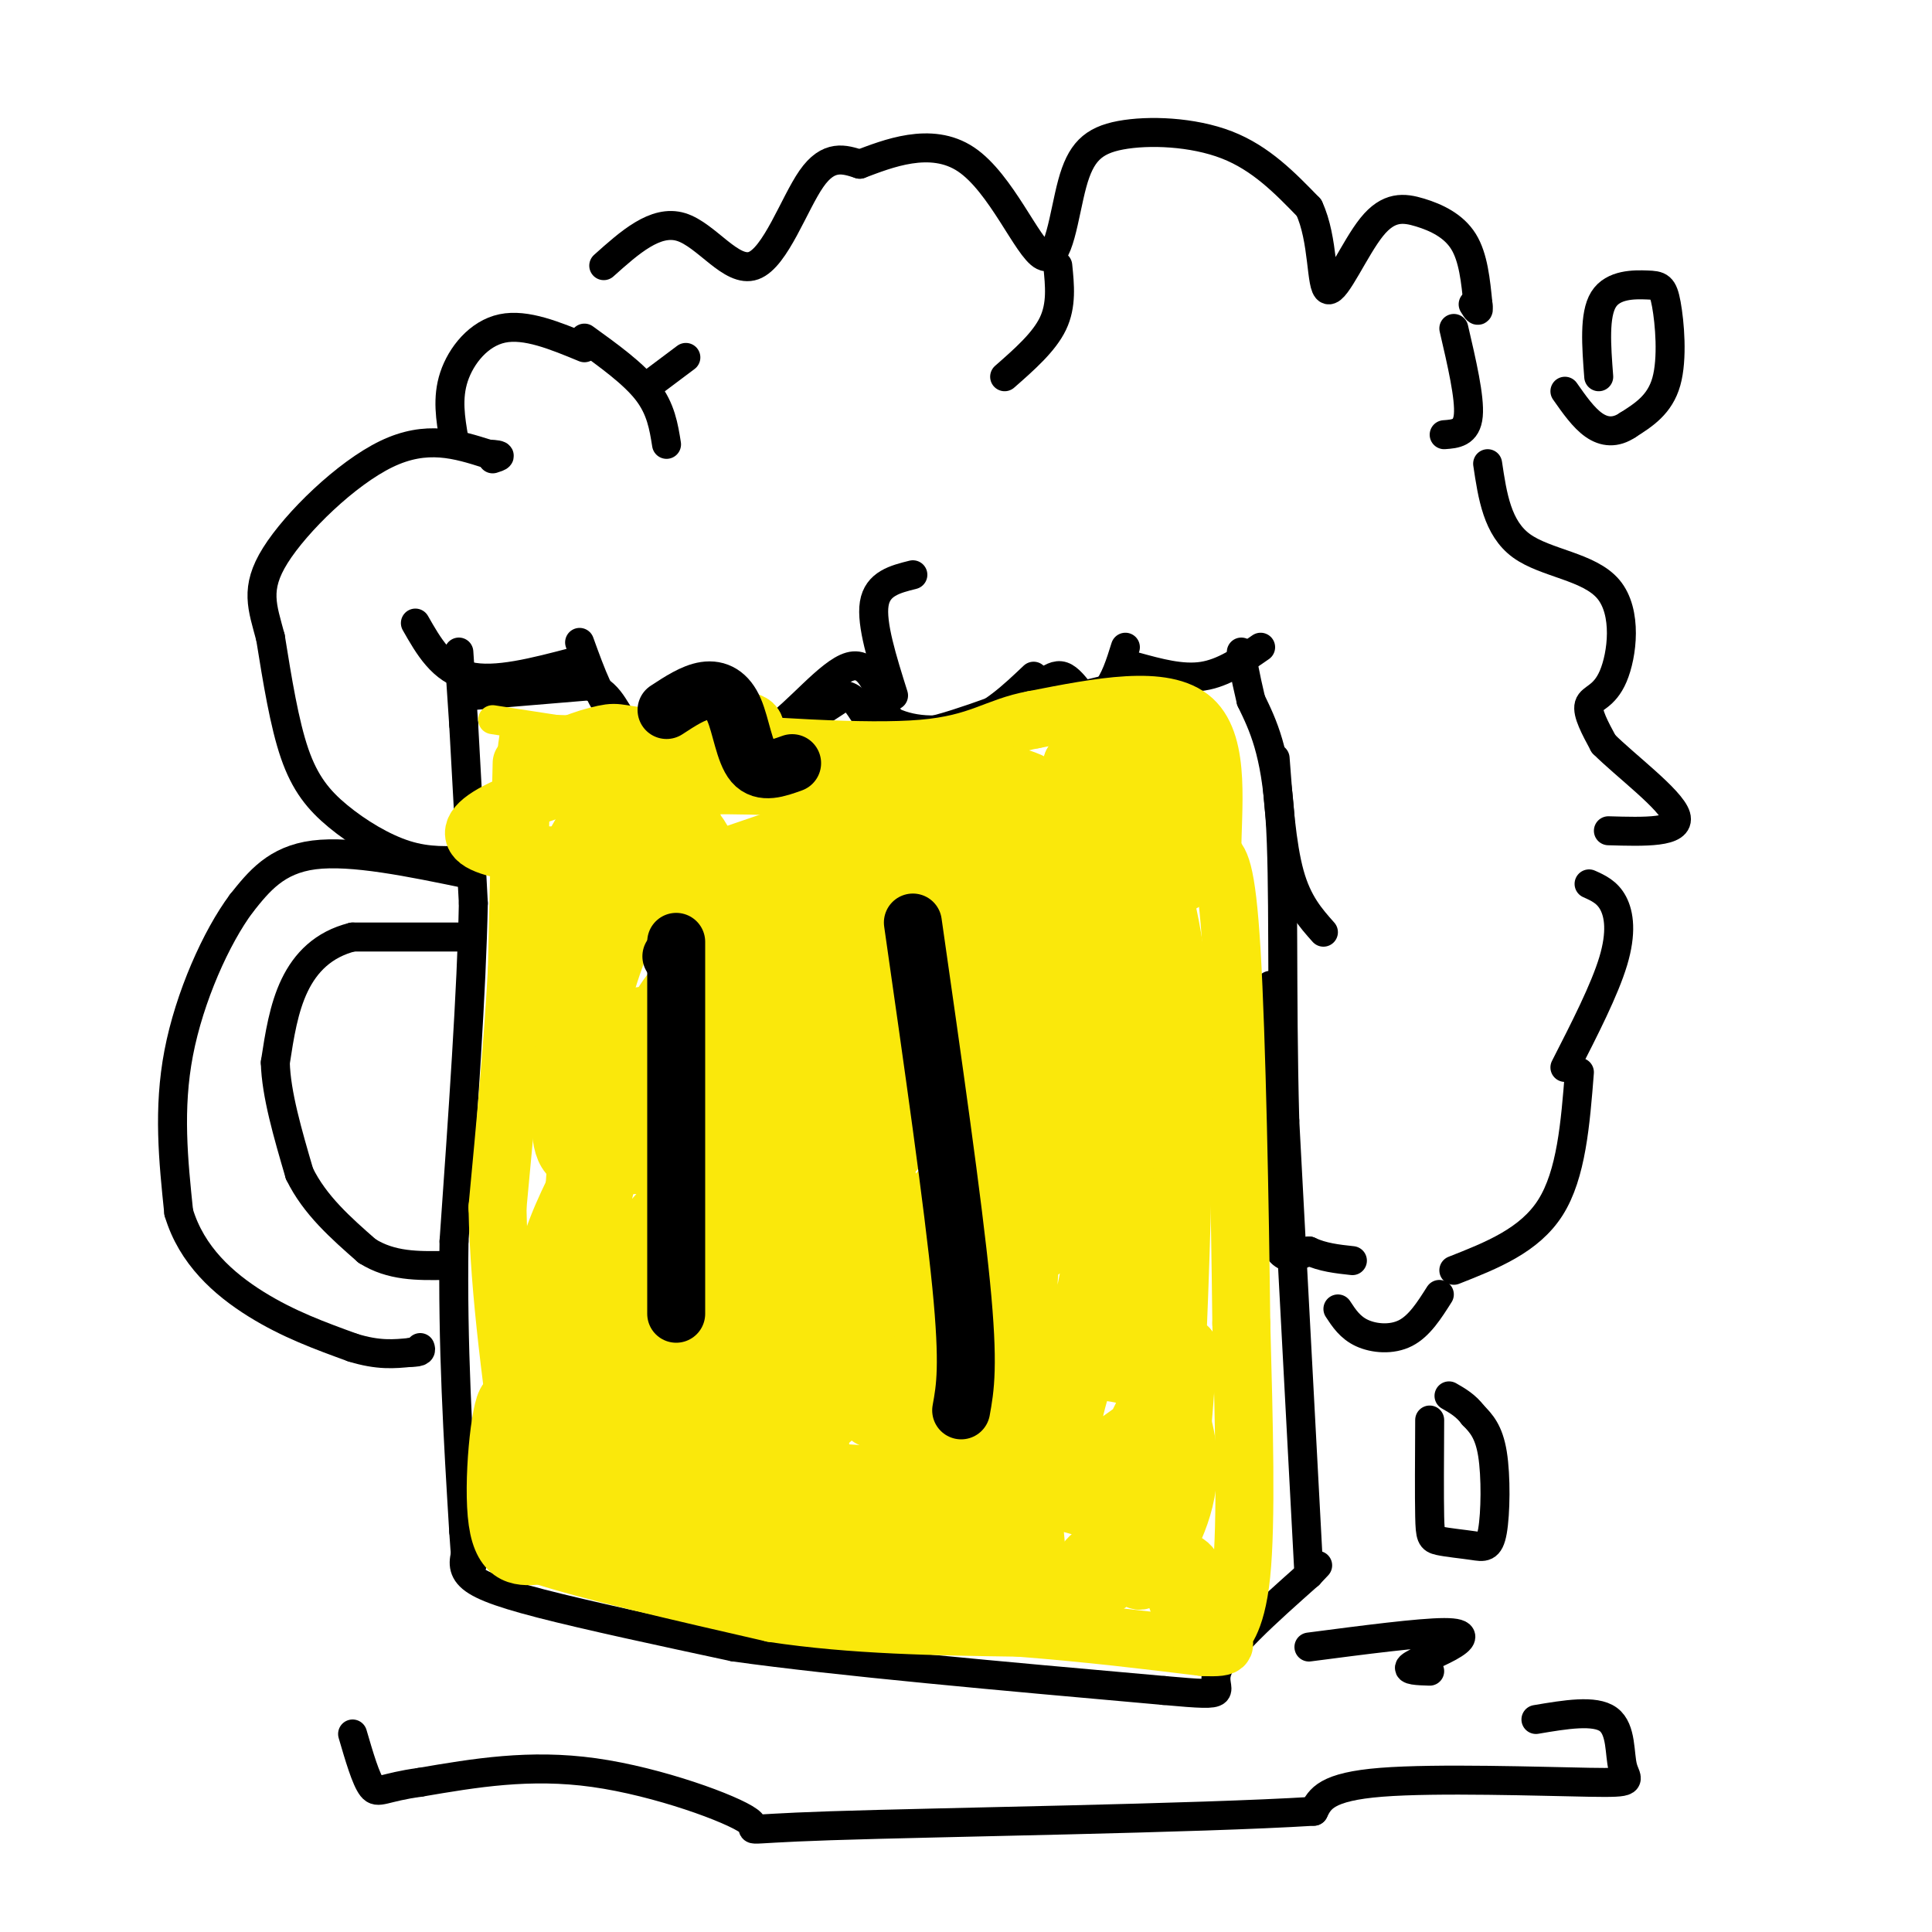 <svg viewBox='0 0 400 400' version='1.1' xmlns='http://www.w3.org/2000/svg' xmlns:xlink='http://www.w3.org/1999/xlink'><g fill='none' stroke='rgb(0,0,0)' stroke-width='6' stroke-linecap='round' stroke-linejoin='round'><path d='M95,135c0.000,0.000 1.000,15.000 1,15'/><path d='M96,150c0.500,8.667 1.250,22.833 2,37'/><path d='M98,187c-0.333,17.833 -2.167,43.917 -4,70'/><path d='M94,257c-0.333,21.667 0.833,40.833 2,60'/><path d='M96,317c0.667,11.000 1.333,8.500 2,6'/><path d='M97,320c-0.778,2.067 -1.556,4.133 0,6c1.556,1.867 5.444,3.533 15,6c9.556,2.467 24.778,5.733 40,9'/><path d='M152,341c21.500,3.000 55.250,6.000 89,9'/><path d='M241,350c15.444,1.400 9.556,0.400 11,-4c1.444,-4.400 10.222,-12.200 19,-20'/><path d='M271,326c3.167,-3.333 1.583,-1.667 0,0'/><path d='M271,326c0.000,0.000 -5.000,-94.000 -5,-94'/><path d='M266,232c-0.733,-27.556 -0.067,-49.444 -1,-63c-0.933,-13.556 -3.467,-18.778 -6,-24'/><path d='M259,145c-1.333,-5.667 -1.667,-7.833 -2,-10'/><path d='M86,129c2.750,4.833 5.500,9.667 11,11c5.500,1.333 13.750,-0.833 22,-3'/><path d='M120,133c2.356,6.511 4.711,13.022 8,16c3.289,2.978 7.511,2.422 10,1c2.489,-1.422 3.244,-3.711 4,-6'/><path d='M144,141c1.298,3.238 2.595,6.476 5,9c2.405,2.524 5.917,4.333 11,1c5.083,-3.333 11.738,-11.810 16,-13c4.262,-1.190 6.131,4.905 8,11'/><path d='M184,149c4.178,2.378 10.622,2.822 16,1c5.378,-1.822 9.689,-5.911 14,-10'/><path d='M214,141c2.689,1.711 5.378,3.422 8,4c2.622,0.578 5.178,0.022 7,-2c1.822,-2.022 2.911,-5.511 4,-9'/><path d='M235,138c4.833,1.333 9.667,2.667 14,2c4.333,-0.667 8.167,-3.333 12,-6'/><path d='M264,157c0.667,9.000 1.333,18.000 3,24c1.667,6.000 4.333,9.000 7,12'/><path d='M263,204c-0.667,19.917 -1.333,39.833 0,49c1.333,9.167 4.667,7.583 8,6'/><path d='M271,259c2.833,1.333 5.917,1.667 9,2'/><path d='M277,271c1.267,1.933 2.533,3.867 5,5c2.467,1.133 6.133,1.467 9,0c2.867,-1.467 4.933,-4.733 7,-8'/><path d='M301,263c7.833,-3.083 15.667,-6.167 20,-13c4.333,-6.833 5.167,-17.417 6,-28'/><path d='M324,221c4.111,-8.044 8.222,-16.089 10,-22c1.778,-5.911 1.222,-9.689 0,-12c-1.222,-2.311 -3.111,-3.156 -5,-4'/><path d='M296,294c-0.045,7.911 -0.090,15.821 0,20c0.090,4.179 0.314,4.625 2,5c1.686,0.375 4.833,0.678 7,1c2.167,0.322 3.353,0.664 4,-3c0.647,-3.664 0.756,-11.332 0,-16c-0.756,-4.668 -2.378,-6.334 -4,-8'/><path d='M305,293c-1.500,-2.000 -3.250,-3.000 -5,-4'/><path d='M271,341c11.458,-1.494 22.917,-2.988 28,-3c5.083,-0.012 3.792,1.458 1,3c-2.792,1.542 -7.083,3.155 -8,4c-0.917,0.845 1.542,0.923 4,1'/><path d='M318,356c6.108,-1.032 12.217,-2.064 15,0c2.783,2.064 2.241,7.223 3,10c0.759,2.777 2.820,3.171 -7,3c-9.820,-0.171 -31.520,-0.906 -43,0c-11.480,0.906 -12.740,3.453 -14,6'/><path d='M272,375c-24.179,1.502 -77.625,2.258 -100,3c-22.375,0.742 -13.678,1.469 -17,-1c-3.322,-2.469 -18.663,-8.134 -32,-10c-13.337,-1.866 -24.668,0.067 -36,2'/><path d='M87,369c-7.644,1.022 -8.756,2.578 -10,1c-1.244,-1.578 -2.622,-6.289 -4,-11'/><path d='M144,171c3.089,7.956 6.178,15.911 7,27c0.822,11.089 -0.622,25.311 0,43c0.622,17.689 3.311,38.844 6,60'/><path d='M194,172c0.000,0.000 18.000,126.000 18,126'/><path d='M97,178c-4.149,0.238 -8.298,0.476 -13,-1c-4.702,-1.476 -9.958,-4.667 -14,-8c-4.042,-3.333 -6.869,-6.810 -9,-13c-2.131,-6.190 -3.565,-15.095 -5,-24'/><path d='M56,132c-1.667,-6.310 -3.333,-10.083 1,-17c4.333,-6.917 14.667,-16.976 23,-21c8.333,-4.024 14.667,-2.012 21,0'/><path d='M101,94c3.667,0.167 2.333,0.583 1,1'/><path d='M94,91c-0.733,-4.289 -1.467,-8.578 0,-13c1.467,-4.422 5.133,-8.978 10,-10c4.867,-1.022 10.933,1.489 17,4'/><path d='M125,55c5.363,-4.804 10.726,-9.607 16,-8c5.274,1.607 10.458,9.625 15,8c4.542,-1.625 8.440,-12.893 12,-18c3.560,-5.107 6.780,-4.054 10,-3'/><path d='M178,34c5.634,-2.105 14.720,-5.869 22,-1c7.280,4.869 12.755,18.371 16,20c3.245,1.629 4.262,-8.615 6,-15c1.738,-6.385 4.199,-8.911 10,-10c5.801,-1.089 14.943,-0.740 22,2c7.057,2.740 12.028,7.870 17,13'/><path d='M271,43c3.116,6.587 2.407,16.555 4,17c1.593,0.445 5.489,-8.633 9,-13c3.511,-4.367 6.638,-4.022 10,-3c3.362,1.022 6.961,2.721 9,6c2.039,3.279 2.520,8.140 3,13'/><path d='M306,63c0.333,2.167 -0.333,1.083 -1,0'/><path d='M301,68c1.667,7.167 3.333,14.333 3,18c-0.333,3.667 -2.667,3.833 -5,4'/><path d='M308,96c0.995,6.676 1.990,13.352 7,17c5.010,3.648 14.033,4.266 18,9c3.967,4.734 2.876,13.582 1,18c-1.876,4.418 -4.536,4.405 -5,6c-0.464,1.595 1.268,4.797 3,8'/><path d='M332,154c4.422,4.444 13.978,11.556 15,15c1.022,3.444 -6.489,3.222 -14,3'/><path d='M185,144c-2.333,-7.417 -4.667,-14.833 -4,-19c0.667,-4.167 4.333,-5.083 8,-6'/><path d='M219,55c0.417,4.083 0.833,8.167 -1,12c-1.833,3.833 -5.917,7.417 -10,11'/><path d='M121,70c5.083,3.667 10.167,7.333 13,11c2.833,3.667 3.417,7.333 4,11'/><path d='M134,80c0.000,0.000 8.000,-6.000 8,-6'/><path d='M331,78c-0.488,-6.415 -0.976,-12.829 1,-16c1.976,-3.171 6.416,-3.097 9,-3c2.584,0.097 3.311,0.219 4,4c0.689,3.781 1.340,11.223 0,16c-1.340,4.777 -4.670,6.888 -8,9'/><path d='M337,88c-2.533,1.711 -4.867,1.489 -7,0c-2.133,-1.489 -4.067,-4.244 -6,-7'/><path d='M98,144c0.000,0.000 24.000,-2.000 24,-2'/><path d='M122,142c5.022,1.644 5.578,6.756 8,8c2.422,1.244 6.711,-1.378 11,-4'/><path d='M141,146c2.036,0.286 1.625,3.000 4,5c2.375,2.000 7.536,3.286 13,2c5.464,-1.286 11.232,-5.143 17,-9'/><path d='M175,144c3.533,0.644 3.867,6.756 9,8c5.133,1.244 15.067,-2.378 25,-6'/><path d='M209,146c5.988,-2.821 8.458,-6.875 11,-6c2.542,0.875 5.155,6.679 8,8c2.845,1.321 5.923,-1.839 9,-5'/><path d='M237,143c3.311,-1.622 7.089,-3.178 5,-3c-2.089,0.178 -10.044,2.089 -18,4'/><path d='M97,181c-12.083,-2.500 -24.167,-5.000 -32,-4c-7.833,1.000 -11.417,5.500 -15,10'/><path d='M50,187c-5.222,6.978 -10.778,19.422 -13,31c-2.222,11.578 -1.111,22.289 0,33'/><path d='M37,251c2.667,8.956 9.333,14.844 16,19c6.667,4.156 13.333,6.578 20,9'/><path d='M73,279c5.333,1.667 8.667,1.333 12,1'/><path d='M85,280c2.333,0.000 2.167,-0.500 2,-1'/><path d='M96,194c0.000,0.000 -23.000,0.000 -23,0'/><path d='M73,194c-6.067,1.511 -9.733,5.289 -12,10c-2.267,4.711 -3.133,10.356 -4,16'/><path d='M57,220c0.167,6.500 2.583,14.750 5,23'/><path d='M62,243c3.167,6.500 8.583,11.250 14,16'/><path d='M76,259c5.000,3.167 10.500,3.083 16,3'/></g>
<g fill='none' stroke='rgb(250,232,11)' stroke-width='6' stroke-linecap='round' stroke-linejoin='round'><path d='M102,149c0.000,0.000 13.000,2.000 13,2'/><path d='M115,151c4.560,0.226 9.458,-0.208 8,1c-1.458,1.208 -9.274,4.060 -13,4c-3.726,-0.060 -3.363,-3.030 -3,-6'/><path d='M107,150c-0.833,1.833 -1.417,9.417 -2,17'/><path d='M105,167c0.133,9.089 1.467,23.311 2,25c0.533,1.689 0.267,-9.156 0,-20'/><path d='M107,172c-0.500,-4.000 -1.750,-4.000 -3,-4'/></g>
<g fill='none' stroke='rgb(250,232,11)' stroke-width='12' stroke-linecap='round' stroke-linejoin='round'><path d='M108,158c0.000,0.000 -1.000,43.000 -1,43'/><path d='M107,201c-0.833,15.333 -2.417,32.167 -4,49'/><path d='M103,250c0.333,17.833 3.167,37.917 6,58'/><path d='M109,308c1.111,12.222 0.889,13.778 0,9c-0.889,-4.778 -2.444,-15.889 -4,-27'/><path d='M105,290c-1.467,1.044 -3.133,17.156 -2,25c1.133,7.844 5.067,7.422 9,7'/><path d='M112,322c9.500,3.167 28.750,7.583 48,12'/><path d='M160,334c16.500,2.500 33.750,2.750 51,3'/><path d='M211,337c14.833,1.167 26.417,2.583 38,4'/><path d='M249,341c6.548,0.321 3.917,-0.875 4,-2c0.083,-1.125 2.881,-2.179 4,-13c1.119,-10.821 0.560,-31.411 0,-52'/><path d='M257,274c-0.267,-24.311 -0.933,-59.089 -2,-77c-1.067,-17.911 -2.533,-18.956 -4,-20'/><path d='M251,177c-0.044,-9.333 1.844,-22.667 -4,-28c-5.844,-5.333 -19.422,-2.667 -33,0'/><path d='M214,149c-7.889,1.422 -11.111,4.978 -23,6c-11.889,1.022 -32.444,-0.489 -53,-2'/><path d='M138,153c-10.301,-0.782 -9.554,-1.736 -13,-1c-3.446,0.736 -11.086,3.163 -9,5c2.086,1.837 13.899,3.083 23,2c9.101,-1.083 15.491,-4.494 17,-7c1.509,-2.506 -1.863,-4.105 -8,-1c-6.137,3.105 -15.040,10.915 -20,16c-4.960,5.085 -5.979,7.445 -7,11c-1.021,3.555 -2.044,8.303 0,10c2.044,1.697 7.155,0.342 10,-3c2.845,-3.342 3.422,-8.671 4,-14'/><path d='M135,171c0.521,-3.301 -0.175,-4.553 -1,-7c-0.825,-2.447 -1.778,-6.089 -5,0c-3.222,6.089 -8.712,21.909 -11,31c-2.288,9.091 -1.374,11.451 -1,15c0.374,3.549 0.209,8.286 5,8c4.791,-0.286 14.538,-5.595 19,-13c4.462,-7.405 3.640,-16.907 3,-26c-0.640,-9.093 -1.099,-17.778 -4,-19c-2.901,-1.222 -8.243,5.020 -12,11c-3.757,5.980 -5.930,11.697 -8,23c-2.070,11.303 -4.038,28.193 -4,37c0.038,8.807 2.082,9.531 7,10c4.918,0.469 12.710,0.682 19,-2c6.290,-2.682 11.078,-8.261 13,-18c1.922,-9.739 0.978,-23.640 -1,-32c-1.978,-8.360 -4.989,-11.180 -8,-14'/><path d='M146,175c-1.765,-3.200 -2.176,-4.201 -5,-1c-2.824,3.201 -8.061,10.605 -12,20c-3.939,9.395 -6.580,20.780 -8,30c-1.420,9.220 -1.620,16.276 -2,21c-0.380,4.724 -0.941,7.115 3,10c3.941,2.885 12.385,6.262 23,4c10.615,-2.262 23.402,-10.165 30,-16c6.598,-5.835 7.009,-9.601 8,-15c0.991,-5.399 2.564,-12.429 2,-21c-0.564,-8.571 -3.265,-18.683 -6,-25c-2.735,-6.317 -5.503,-8.839 -11,0c-5.497,8.839 -13.724,29.041 -18,42c-4.276,12.959 -4.602,18.677 -6,24c-1.398,5.323 -3.867,10.253 -2,13c1.867,2.747 8.070,3.313 13,2c4.930,-1.313 8.589,-4.505 12,-8c3.411,-3.495 6.576,-7.293 9,-13c2.424,-5.707 4.107,-13.322 5,-19c0.893,-5.678 0.996,-9.419 -1,-14c-1.996,-4.581 -6.092,-10.001 -9,-12c-2.908,-1.999 -4.629,-0.577 -8,0c-3.371,0.577 -8.392,0.308 -13,3c-4.608,2.692 -8.804,8.346 -13,14'/><path d='M137,214c-3.807,5.333 -6.826,11.664 -9,18c-2.174,6.336 -3.503,12.675 -3,19c0.503,6.325 2.837,12.637 6,16c3.163,3.363 7.155,3.779 14,2c6.845,-1.779 16.544,-5.752 22,-13c5.456,-7.248 6.671,-17.769 7,-26c0.329,-8.231 -0.226,-14.170 -3,-20c-2.774,-5.830 -7.765,-11.550 -11,-14c-3.235,-2.450 -4.714,-1.631 -8,0c-3.286,1.631 -8.378,4.075 -12,8c-3.622,3.925 -5.773,9.331 -9,16c-3.227,6.669 -7.530,14.600 -10,25c-2.470,10.400 -3.107,23.270 -3,29c0.107,5.730 0.956,4.321 5,4c4.044,-0.321 11.281,0.445 17,0c5.719,-0.445 9.921,-2.102 14,-4c4.079,-1.898 8.037,-4.038 11,-12c2.963,-7.962 4.932,-21.747 4,-32c-0.932,-10.253 -4.765,-16.975 -10,-20c-5.235,-3.025 -11.871,-2.353 -17,0c-5.129,2.353 -8.751,6.387 -12,12c-3.249,5.613 -6.124,12.807 -9,20'/><path d='M121,242c-3.110,6.438 -6.384,12.535 -8,20c-1.616,7.465 -1.572,16.300 3,20c4.572,3.700 13.674,2.266 20,1c6.326,-1.266 9.877,-2.363 14,-5c4.123,-2.637 8.818,-6.812 12,-12c3.182,-5.188 4.852,-11.387 6,-17c1.148,-5.613 1.774,-10.640 0,-17c-1.774,-6.360 -5.949,-14.055 -10,-18c-4.051,-3.945 -7.978,-4.141 -13,0c-5.022,4.141 -11.141,12.619 -15,20c-3.859,7.381 -5.460,13.665 -7,22c-1.540,8.335 -3.020,18.721 -2,24c1.020,5.279 4.540,5.450 13,6c8.460,0.550 21.860,1.480 30,0c8.140,-1.480 11.018,-5.368 14,-8c2.982,-2.632 6.066,-4.006 7,-10c0.934,-5.994 -0.281,-16.608 -1,-22c-0.719,-5.392 -0.941,-5.561 -5,-6c-4.059,-0.439 -11.954,-1.149 -18,-1c-6.046,0.149 -10.243,1.155 -15,4c-4.757,2.845 -10.073,7.527 -15,15c-4.927,7.473 -9.463,17.736 -14,28'/><path d='M117,286c-2.010,5.315 -0.035,4.602 0,5c0.035,0.398 -1.870,1.908 6,3c7.870,1.092 25.516,1.766 35,1c9.484,-0.766 10.807,-2.974 12,-7c1.193,-4.026 2.255,-9.872 1,-14c-1.255,-4.128 -4.827,-6.540 -7,-8c-2.173,-1.460 -2.947,-1.968 -8,-2c-5.053,-0.032 -14.385,0.410 -22,5c-7.615,4.590 -13.511,13.326 -15,20c-1.489,6.674 1.431,11.287 1,14c-0.431,2.713 -4.213,3.527 4,4c8.213,0.473 28.423,0.604 38,0c9.577,-0.604 8.523,-1.943 8,-6c-0.523,-4.057 -0.513,-10.833 -1,-15c-0.487,-4.167 -1.471,-5.725 -8,-7c-6.529,-1.275 -18.604,-2.266 -27,-1c-8.396,1.266 -13.113,4.790 -15,10c-1.887,5.210 -0.943,12.105 0,19'/><path d='M119,307c8.578,4.248 30.023,5.367 41,5c10.977,-0.367 11.486,-2.219 13,-3c1.514,-0.781 4.033,-0.491 0,-4c-4.033,-3.509 -14.619,-10.819 -21,-14c-6.381,-3.181 -8.557,-2.235 -12,-2c-3.443,0.235 -8.152,-0.240 -13,1c-4.848,1.240 -9.835,4.196 -12,8c-2.165,3.804 -1.507,8.458 0,11c1.507,2.542 3.864,2.973 6,4c2.136,1.027 4.052,2.648 13,4c8.948,1.352 24.929,2.433 29,0c4.071,-2.433 -3.767,-8.381 -9,-11c-5.233,-2.619 -7.861,-1.909 -12,-2c-4.139,-0.091 -9.790,-0.983 -15,0c-5.210,0.983 -9.980,3.842 -9,7c0.980,3.158 7.708,6.617 13,8c5.292,1.383 9.146,0.692 13,0'/><path d='M144,319c11.412,0.460 33.441,1.609 42,1c8.559,-0.609 3.648,-2.974 0,-5c-3.648,-2.026 -6.032,-3.711 -9,-5c-2.968,-1.289 -6.519,-2.183 -13,-2c-6.481,0.183 -15.893,1.442 -20,3c-4.107,1.558 -2.909,3.413 -2,6c0.909,2.587 1.530,5.905 15,8c13.470,2.095 39.787,2.966 49,2c9.213,-0.966 1.320,-3.768 -3,-6c-4.320,-2.232 -5.066,-3.894 -12,-5c-6.934,-1.106 -20.054,-1.657 -27,-1c-6.946,0.657 -7.716,2.523 -11,4c-3.284,1.477 -9.081,2.565 0,4c9.081,1.435 33.041,3.218 57,5'/><path d='M210,328c9.898,0.283 6.144,-1.508 5,-5c-1.144,-3.492 0.323,-8.684 -4,-11c-4.323,-2.316 -14.437,-1.757 -20,-1c-5.563,0.757 -6.576,1.711 -6,4c0.576,2.289 2.740,5.912 7,8c4.260,2.088 10.616,2.642 18,3c7.384,0.358 15.795,0.522 20,0c4.205,-0.522 4.204,-1.729 5,-3c0.796,-1.271 2.389,-2.607 0,-5c-2.389,-2.393 -8.758,-5.842 -15,-7c-6.242,-1.158 -12.355,-0.026 -16,3c-3.645,3.026 -4.822,7.945 -3,11c1.822,3.055 6.645,4.246 12,5c5.355,0.754 11.244,1.073 15,-1c3.756,-2.073 5.378,-6.536 7,-11'/><path d='M235,318c-0.822,-1.078 -6.377,1.727 -9,4c-2.623,2.273 -2.313,4.015 3,3c5.313,-1.015 15.630,-4.788 18,0c2.370,4.788 -3.208,18.135 -5,-4c-1.792,-22.135 0.202,-79.753 0,-107c-0.202,-27.247 -2.601,-24.124 -5,-21'/><path d='M237,193c-1.017,16.086 -1.060,66.802 0,85c1.060,18.198 3.222,3.878 4,-13c0.778,-16.878 0.171,-36.313 0,-25c-0.171,11.313 0.094,53.375 1,65c0.906,11.625 2.453,-7.188 4,-26'/><path d='M246,279c-0.558,10.587 -3.954,50.054 -4,42c-0.046,-8.054 3.257,-63.630 3,-95c-0.257,-31.370 -4.073,-38.534 -5,-45c-0.927,-6.466 1.037,-12.233 3,-18'/><path d='M243,163c-1.408,-3.272 -6.429,-2.452 -14,1c-7.571,3.452 -17.692,9.535 -21,10c-3.308,0.465 0.196,-4.690 4,-8c3.804,-3.310 7.909,-4.776 -10,0c-17.909,4.776 -57.831,15.793 -65,17c-7.169,1.207 18.416,-7.397 44,-16'/><path d='M181,167c5.254,-3.328 -3.610,-3.648 -14,-4c-10.390,-0.352 -22.307,-0.737 -29,0c-6.693,0.737 -8.161,2.596 -8,4c0.161,1.404 1.951,2.354 4,1c2.049,-1.354 4.357,-5.010 4,-7c-0.357,-1.990 -3.378,-2.313 -10,-1c-6.622,1.313 -16.843,4.264 -23,7c-6.157,2.736 -8.248,5.259 -6,7c2.248,1.741 8.836,2.699 13,3c4.164,0.301 5.904,-0.057 7,-1c1.096,-0.943 1.548,-2.472 2,-4'/><path d='M121,172c-0.177,2.010 -1.621,9.036 0,13c1.621,3.964 6.307,4.865 10,6c3.693,1.135 6.393,2.505 8,-1c1.607,-3.505 2.119,-11.884 1,-17c-1.119,-5.116 -3.871,-6.969 -6,-8c-2.129,-1.031 -3.634,-1.242 -6,0c-2.366,1.242 -5.591,3.935 -8,8c-2.409,4.065 -4.000,9.502 -5,16c-1.000,6.498 -1.409,14.056 2,18c3.409,3.944 10.635,4.274 18,3c7.365,-1.274 14.867,-4.151 21,-14c6.133,-9.849 10.895,-26.671 13,-32c2.105,-5.329 1.552,0.836 1,7'/><path d='M170,171c0.151,8.632 0.030,26.712 1,36c0.970,9.288 3.032,9.784 6,10c2.968,0.216 6.842,0.152 11,-1c4.158,-1.152 8.600,-3.394 13,-16c4.400,-12.606 8.759,-35.577 1,-21c-7.759,14.577 -27.637,66.703 -33,84c-5.363,17.297 3.790,-0.233 8,-7c4.210,-6.767 3.478,-2.771 6,-13c2.522,-10.229 8.297,-34.683 8,-43c-0.297,-8.317 -6.667,-0.497 -12,6c-5.333,6.497 -9.628,11.672 -14,18c-4.372,6.328 -8.821,13.808 -11,19c-2.179,5.192 -2.090,8.096 -2,11'/><path d='M152,254c3.813,-1.110 14.346,-9.387 20,-23c5.654,-13.613 6.430,-32.564 5,-38c-1.430,-5.436 -5.066,2.642 -8,9c-2.934,6.358 -5.165,10.997 -7,20c-1.835,9.003 -3.275,22.372 -4,29c-0.725,6.628 -0.736,6.515 10,6c10.736,-0.515 32.220,-1.433 42,-2c9.780,-0.567 7.855,-0.783 8,-4c0.145,-3.217 2.360,-9.434 2,-13c-0.360,-3.566 -3.294,-4.481 -8,-3c-4.706,1.481 -11.185,5.359 -16,10c-4.815,4.641 -7.967,10.044 -11,18c-3.033,7.956 -5.948,18.463 -6,23c-0.052,4.537 2.759,3.103 8,0c5.241,-3.103 12.911,-7.874 17,-11c4.089,-3.126 4.597,-4.607 5,-9c0.403,-4.393 0.702,-11.696 1,-19'/><path d='M210,247c-3.107,-2.588 -11.376,0.442 -16,2c-4.624,1.558 -5.603,1.645 -8,5c-2.397,3.355 -6.212,9.979 -9,17c-2.788,7.021 -4.548,14.440 -3,17c1.548,2.560 6.405,0.260 12,-3c5.595,-3.260 11.927,-7.482 16,-28c4.073,-20.518 5.886,-57.333 3,-68c-2.886,-10.667 -10.472,4.815 -16,13c-5.528,8.185 -9.000,9.075 -13,18c-4.000,8.925 -8.529,25.887 -9,35c-0.471,9.113 3.115,10.379 7,12c3.885,1.621 8.069,3.597 11,4c2.931,0.403 4.610,-0.768 7,-2c2.390,-1.232 5.489,-2.524 8,-10c2.511,-7.476 4.432,-21.136 5,-33c0.568,-11.864 -0.216,-21.932 -1,-32'/><path d='M204,194c-5.999,0.718 -20.496,18.513 -29,32c-8.504,13.487 -11.015,22.667 -13,32c-1.985,9.333 -3.446,18.821 -1,23c2.446,4.179 8.797,3.051 16,-1c7.203,-4.051 15.259,-11.024 20,-22c4.741,-10.976 6.169,-25.955 6,-32c-0.169,-6.045 -1.934,-3.158 -6,1c-4.066,4.158 -10.431,9.585 -16,16c-5.569,6.415 -10.340,13.819 -14,22c-3.660,8.181 -6.207,17.140 -2,19c4.207,1.860 15.169,-3.378 21,-5c5.831,-1.622 6.531,0.371 10,-8c3.469,-8.371 9.705,-27.106 8,-26c-1.705,1.106 -11.353,22.053 -21,43'/><path d='M183,288c-4.066,7.680 -3.730,5.378 0,5c3.730,-0.378 10.853,1.166 17,1c6.147,-0.166 11.316,-2.042 15,-5c3.684,-2.958 5.883,-6.996 3,-9c-2.883,-2.004 -10.848,-1.972 -16,-2c-5.152,-0.028 -7.490,-0.117 -14,4c-6.510,4.117 -17.190,12.440 -21,17c-3.810,4.560 -0.750,5.359 8,6c8.750,0.641 23.189,1.126 31,0c7.811,-1.126 8.994,-3.862 10,-7c1.006,-3.138 1.837,-6.676 -2,-8c-3.837,-1.324 -12.341,-0.433 -19,2c-6.659,2.433 -11.474,6.410 -8,9c3.474,2.590 15.237,3.795 27,5'/><path d='M214,306c8.073,-0.914 14.754,-5.700 18,-8c3.246,-2.300 3.056,-2.116 4,-4c0.944,-1.884 3.024,-5.838 0,-8c-3.024,-2.162 -11.150,-2.534 -16,-2c-4.850,0.534 -6.423,1.974 -9,4c-2.577,2.026 -6.158,4.638 -8,9c-1.842,4.362 -1.944,10.474 1,13c2.944,2.526 8.934,1.466 16,0c7.066,-1.466 15.209,-3.337 19,-10c3.791,-6.663 3.231,-18.119 3,-24c-0.231,-5.881 -0.134,-6.188 -2,-6c-1.866,0.188 -5.696,0.871 -9,4c-3.304,3.129 -6.081,8.705 -8,16c-1.919,7.295 -2.978,16.310 1,17c3.978,0.690 12.994,-6.946 17,-12c4.006,-5.054 3.003,-7.527 2,-10'/><path d='M243,285c-1.813,7.008 -7.346,29.527 -8,38c-0.654,8.473 3.572,2.898 7,-4c3.428,-6.898 6.057,-15.119 2,-27c-4.057,-11.881 -14.799,-27.422 -18,-47c-3.201,-19.578 1.138,-43.194 1,-50c-0.138,-6.806 -4.754,3.198 -7,11c-2.246,7.802 -2.123,13.401 -2,19'/><path d='M218,225c-1.536,11.282 -4.374,29.988 -5,40c-0.626,10.012 0.962,11.331 3,11c2.038,-0.331 4.526,-2.311 6,-3c1.474,-0.689 1.934,-0.088 4,-12c2.066,-11.912 5.737,-36.338 5,-47c-0.737,-10.662 -5.884,-7.561 -12,2c-6.116,9.561 -13.202,25.580 -16,34c-2.798,8.420 -1.310,9.240 0,11c1.310,1.760 2.440,4.461 7,2c4.560,-2.461 12.551,-10.085 17,-14c4.449,-3.915 5.358,-4.122 7,-13c1.642,-8.878 4.019,-26.429 5,-34c0.981,-7.571 0.566,-5.163 -2,-5c-2.566,0.163 -7.283,-1.918 -12,-4'/><path d='M225,193c-4.431,-0.758 -9.509,-0.654 -10,0c-0.491,0.654 3.604,1.858 8,-1c4.396,-2.858 9.093,-9.777 5,-7c-4.093,2.777 -16.977,15.250 -24,24c-7.023,8.750 -8.186,13.775 -8,16c0.186,2.225 1.720,1.648 7,-2c5.280,-3.648 14.306,-10.367 20,-19c5.694,-8.633 8.055,-19.181 7,-23c-1.055,-3.819 -5.528,-0.910 -10,2'/><path d='M220,183c-6.985,4.213 -19.446,13.747 -15,10c4.446,-3.747 25.799,-20.775 21,-22c-4.799,-1.225 -35.750,13.352 -43,18c-7.250,4.648 9.202,-0.633 20,-6c10.798,-5.367 15.942,-10.819 13,-13c-2.942,-2.181 -13.971,-1.090 -25,0'/><path d='M191,170c-7.964,1.675 -15.375,5.862 -19,9c-3.625,3.138 -3.463,5.227 9,2c12.463,-3.227 37.226,-11.768 35,-17c-2.226,-5.232 -31.442,-7.153 -42,-7c-10.558,0.153 -2.459,2.381 2,4c4.459,1.619 5.277,2.628 13,3c7.723,0.372 22.349,0.106 29,-1c6.651,-1.106 5.325,-3.053 4,-5'/><path d='M222,158c2.116,-2.621 5.407,-6.672 9,-7c3.593,-0.328 7.489,3.067 10,4c2.511,0.933 3.638,-0.595 2,5c-1.638,5.595 -6.039,18.313 -8,21c-1.961,2.687 -1.480,-4.656 -1,-12'/><path d='M234,169c1.211,-4.232 4.739,-8.811 7,-12c2.261,-3.189 3.256,-4.989 4,0c0.744,4.989 1.239,16.766 1,22c-0.239,5.234 -1.211,3.924 -7,4c-5.789,0.076 -16.394,1.538 -27,3'/></g>
<g fill='none' stroke='rgb(0,0,0)' stroke-width='12' stroke-linecap='round' stroke-linejoin='round'><path d='M139,198c0.000,0.000 0.100,0.100 0.1,0.1'/><path d='M140,195c0.000,0.000 0.000,77.000 0,77'/><path d='M189,191c4.167,29.083 8.333,58.167 10,75c1.667,16.833 0.833,21.417 0,26'/><path d='M138,147c2.774,-1.815 5.548,-3.631 8,-4c2.452,-0.369 4.583,0.708 6,4c1.417,3.292 2.119,8.798 4,11c1.881,2.202 4.940,1.101 8,0'/></g>
</svg>